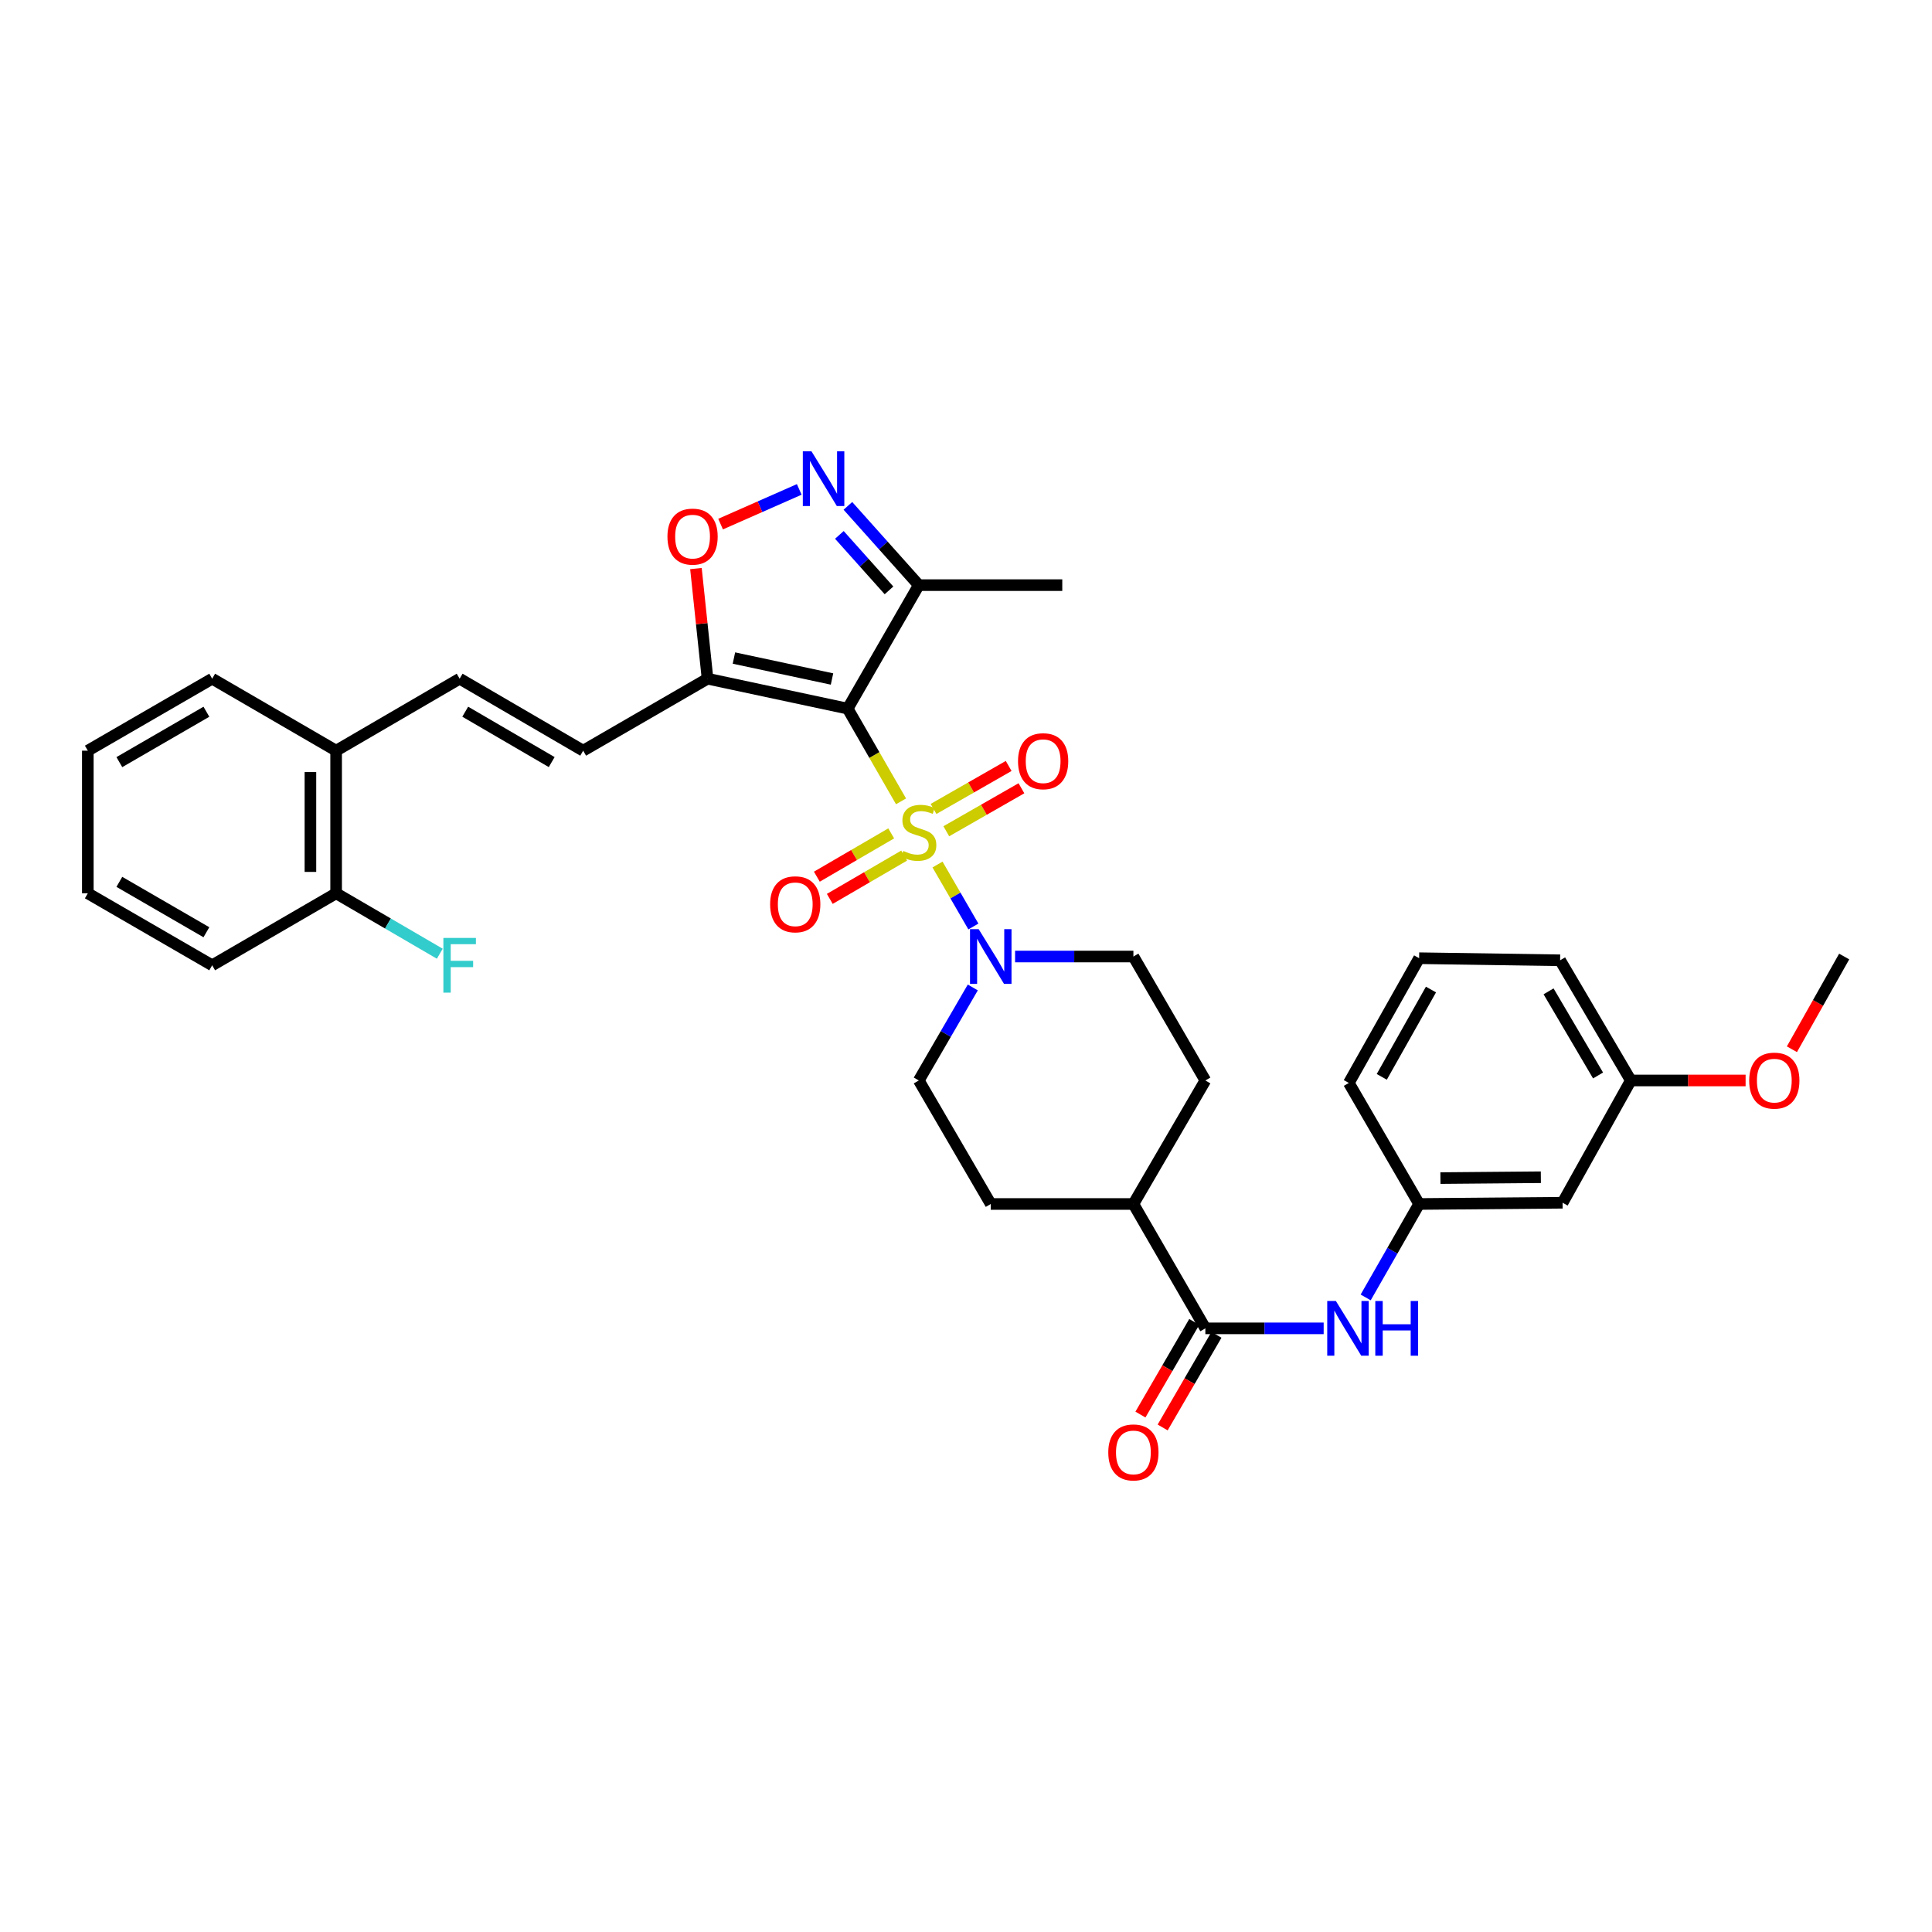 <?xml version='1.0' encoding='iso-8859-1'?>
<svg version='1.1' baseProfile='full'
              xmlns='http://www.w3.org/2000/svg'
                      xmlns:rdkit='http://www.rdkit.org/xml'
                      xmlns:xlink='http://www.w3.org/1999/xlink'
                  xml:space='preserve'
width='1000px' height='1000px' viewBox='0 0 1000 1000'>
<!-- END OF HEADER -->
<rect style='opacity:1.0;fill:#FFFFFF;stroke:none' width='1000' height='1000' x='0' y='0'> </rect>
<path class='bond-0' d='M 466.375,414.774 L 452.562,390.779' style='fill:none;fill-rule:evenodd;stroke:#CCCC00;stroke-width:6px;stroke-linecap:butt;stroke-linejoin:miter;stroke-opacity:1' />
<path class='bond-0' d='M 452.562,390.779 L 438.75,366.783' style='fill:none;fill-rule:evenodd;stroke:#000000;stroke-width:6px;stroke-linecap:butt;stroke-linejoin:miter;stroke-opacity:1' />
<path class='bond-2' d='M 485.254,447.478 L 494.539,463.518' style='fill:none;fill-rule:evenodd;stroke:#CCCC00;stroke-width:6px;stroke-linecap:butt;stroke-linejoin:miter;stroke-opacity:1' />
<path class='bond-2' d='M 494.539,463.518 L 503.824,479.558' style='fill:none;fill-rule:evenodd;stroke:#0000FF;stroke-width:6px;stroke-linecap:butt;stroke-linejoin:miter;stroke-opacity:1' />
<path class='bond-10' d='M 489.802,430.257 L 509.247,419.133' style='fill:none;fill-rule:evenodd;stroke:#CCCC00;stroke-width:6px;stroke-linecap:butt;stroke-linejoin:miter;stroke-opacity:1' />
<path class='bond-10' d='M 509.247,419.133 L 528.691,408.008' style='fill:none;fill-rule:evenodd;stroke:#FF0000;stroke-width:6px;stroke-linecap:butt;stroke-linejoin:miter;stroke-opacity:1' />
<path class='bond-10' d='M 483.195,418.709 L 502.64,407.585' style='fill:none;fill-rule:evenodd;stroke:#CCCC00;stroke-width:6px;stroke-linecap:butt;stroke-linejoin:miter;stroke-opacity:1' />
<path class='bond-10' d='M 502.64,407.585 L 522.085,396.46' style='fill:none;fill-rule:evenodd;stroke:#FF0000;stroke-width:6px;stroke-linecap:butt;stroke-linejoin:miter;stroke-opacity:1' />
<path class='bond-11' d='M 461.287,431.356 L 442.045,442.563' style='fill:none;fill-rule:evenodd;stroke:#CCCC00;stroke-width:6px;stroke-linecap:butt;stroke-linejoin:miter;stroke-opacity:1' />
<path class='bond-11' d='M 442.045,442.563 L 422.803,453.77' style='fill:none;fill-rule:evenodd;stroke:#FF0000;stroke-width:6px;stroke-linecap:butt;stroke-linejoin:miter;stroke-opacity:1' />
<path class='bond-11' d='M 467.983,442.853 L 448.741,454.059' style='fill:none;fill-rule:evenodd;stroke:#CCCC00;stroke-width:6px;stroke-linecap:butt;stroke-linejoin:miter;stroke-opacity:1' />
<path class='bond-11' d='M 448.741,454.059 L 429.499,465.266' style='fill:none;fill-rule:evenodd;stroke:#FF0000;stroke-width:6px;stroke-linecap:butt;stroke-linejoin:miter;stroke-opacity:1' />
<path class='bond-1' d='M 438.75,366.783 L 366.221,351.292' style='fill:none;fill-rule:evenodd;stroke:#000000;stroke-width:6px;stroke-linecap:butt;stroke-linejoin:miter;stroke-opacity:1' />
<path class='bond-1' d='M 430.65,351.449 L 379.879,340.605' style='fill:none;fill-rule:evenodd;stroke:#000000;stroke-width:6px;stroke-linecap:butt;stroke-linejoin:miter;stroke-opacity:1' />
<path class='bond-4' d='M 438.75,366.783 L 475.565,302.865' style='fill:none;fill-rule:evenodd;stroke:#000000;stroke-width:6px;stroke-linecap:butt;stroke-linejoin:miter;stroke-opacity:1' />
<path class='bond-5' d='M 366.221,351.292 L 363.219,322.786' style='fill:none;fill-rule:evenodd;stroke:#000000;stroke-width:6px;stroke-linecap:butt;stroke-linejoin:miter;stroke-opacity:1' />
<path class='bond-5' d='M 363.219,322.786 L 360.217,294.28' style='fill:none;fill-rule:evenodd;stroke:#FF0000;stroke-width:6px;stroke-linecap:butt;stroke-linejoin:miter;stroke-opacity:1' />
<path class='bond-7' d='M 366.221,351.292 L 301.845,388.55' style='fill:none;fill-rule:evenodd;stroke:#000000;stroke-width:6px;stroke-linecap:butt;stroke-linejoin:miter;stroke-opacity:1' />
<path class='bond-13' d='M 525.402,495.093 L 556.024,495.093' style='fill:none;fill-rule:evenodd;stroke:#0000FF;stroke-width:6px;stroke-linecap:butt;stroke-linejoin:miter;stroke-opacity:1' />
<path class='bond-13' d='M 556.024,495.093 L 586.646,495.093' style='fill:none;fill-rule:evenodd;stroke:#000000;stroke-width:6px;stroke-linecap:butt;stroke-linejoin:miter;stroke-opacity:1' />
<path class='bond-14' d='M 503.517,511.108 L 489.541,535.178' style='fill:none;fill-rule:evenodd;stroke:#0000FF;stroke-width:6px;stroke-linecap:butt;stroke-linejoin:miter;stroke-opacity:1' />
<path class='bond-14' d='M 489.541,535.178 L 475.565,559.248' style='fill:none;fill-rule:evenodd;stroke:#000000;stroke-width:6px;stroke-linecap:butt;stroke-linejoin:miter;stroke-opacity:1' />
<path class='bond-3' d='M 438.869,261.838 L 457.217,282.352' style='fill:none;fill-rule:evenodd;stroke:#0000FF;stroke-width:6px;stroke-linecap:butt;stroke-linejoin:miter;stroke-opacity:1' />
<path class='bond-3' d='M 457.217,282.352 L 475.565,302.865' style='fill:none;fill-rule:evenodd;stroke:#000000;stroke-width:6px;stroke-linecap:butt;stroke-linejoin:miter;stroke-opacity:1' />
<path class='bond-3' d='M 434.457,276.862 L 447.301,291.221' style='fill:none;fill-rule:evenodd;stroke:#0000FF;stroke-width:6px;stroke-linecap:butt;stroke-linejoin:miter;stroke-opacity:1' />
<path class='bond-3' d='M 447.301,291.221 L 460.144,305.581' style='fill:none;fill-rule:evenodd;stroke:#000000;stroke-width:6px;stroke-linecap:butt;stroke-linejoin:miter;stroke-opacity:1' />
<path class='bond-35' d='M 413.688,253.318 L 393.332,262.294' style='fill:none;fill-rule:evenodd;stroke:#0000FF;stroke-width:6px;stroke-linecap:butt;stroke-linejoin:miter;stroke-opacity:1' />
<path class='bond-35' d='M 393.332,262.294 L 372.977,271.271' style='fill:none;fill-rule:evenodd;stroke:#FF0000;stroke-width:6px;stroke-linecap:butt;stroke-linejoin:miter;stroke-opacity:1' />
<path class='bond-24' d='M 475.565,302.865 L 549.831,302.865' style='fill:none;fill-rule:evenodd;stroke:#000000;stroke-width:6px;stroke-linecap:butt;stroke-linejoin:miter;stroke-opacity:1' />
<path class='bond-6' d='M 623.89,687.557 L 586.646,623.181' style='fill:none;fill-rule:evenodd;stroke:#000000;stroke-width:6px;stroke-linecap:butt;stroke-linejoin:miter;stroke-opacity:1' />
<path class='bond-8' d='M 623.89,687.557 L 654.508,687.557' style='fill:none;fill-rule:evenodd;stroke:#000000;stroke-width:6px;stroke-linecap:butt;stroke-linejoin:miter;stroke-opacity:1' />
<path class='bond-8' d='M 654.508,687.557 L 685.126,687.557' style='fill:none;fill-rule:evenodd;stroke:#0000FF;stroke-width:6px;stroke-linecap:butt;stroke-linejoin:miter;stroke-opacity:1' />
<path class='bond-17' d='M 618.137,684.217 L 604.212,708.196' style='fill:none;fill-rule:evenodd;stroke:#000000;stroke-width:6px;stroke-linecap:butt;stroke-linejoin:miter;stroke-opacity:1' />
<path class='bond-17' d='M 604.212,708.196 L 590.286,732.175' style='fill:none;fill-rule:evenodd;stroke:#FF0000;stroke-width:6px;stroke-linecap:butt;stroke-linejoin:miter;stroke-opacity:1' />
<path class='bond-17' d='M 629.642,690.898 L 615.717,714.877' style='fill:none;fill-rule:evenodd;stroke:#000000;stroke-width:6px;stroke-linecap:butt;stroke-linejoin:miter;stroke-opacity:1' />
<path class='bond-17' d='M 615.717,714.877 L 601.791,738.856' style='fill:none;fill-rule:evenodd;stroke:#FF0000;stroke-width:6px;stroke-linecap:butt;stroke-linejoin:miter;stroke-opacity:1' />
<path class='bond-9' d='M 301.845,388.55 L 237.911,351.292' style='fill:none;fill-rule:evenodd;stroke:#000000;stroke-width:6px;stroke-linecap:butt;stroke-linejoin:miter;stroke-opacity:1' />
<path class='bond-9' d='M 285.556,394.456 L 240.803,368.375' style='fill:none;fill-rule:evenodd;stroke:#000000;stroke-width:6px;stroke-linecap:butt;stroke-linejoin:miter;stroke-opacity:1' />
<path class='bond-16' d='M 706.872,671.543 L 720.703,647.362' style='fill:none;fill-rule:evenodd;stroke:#0000FF;stroke-width:6px;stroke-linecap:butt;stroke-linejoin:miter;stroke-opacity:1' />
<path class='bond-16' d='M 720.703,647.362 L 734.534,623.181' style='fill:none;fill-rule:evenodd;stroke:#000000;stroke-width:6px;stroke-linecap:butt;stroke-linejoin:miter;stroke-opacity:1' />
<path class='bond-15' d='M 237.911,351.292 L 173.978,388.55' style='fill:none;fill-rule:evenodd;stroke:#000000;stroke-width:6px;stroke-linecap:butt;stroke-linejoin:miter;stroke-opacity:1' />
<path class='bond-12' d='M 586.646,623.181 L 512.816,623.181' style='fill:none;fill-rule:evenodd;stroke:#000000;stroke-width:6px;stroke-linecap:butt;stroke-linejoin:miter;stroke-opacity:1' />
<path class='bond-34' d='M 586.646,623.181 L 623.89,559.248' style='fill:none;fill-rule:evenodd;stroke:#000000;stroke-width:6px;stroke-linecap:butt;stroke-linejoin:miter;stroke-opacity:1' />
<path class='bond-21' d='M 586.646,495.093 L 623.89,559.248' style='fill:none;fill-rule:evenodd;stroke:#000000;stroke-width:6px;stroke-linecap:butt;stroke-linejoin:miter;stroke-opacity:1' />
<path class='bond-20' d='M 475.565,559.248 L 512.816,623.181' style='fill:none;fill-rule:evenodd;stroke:#000000;stroke-width:6px;stroke-linecap:butt;stroke-linejoin:miter;stroke-opacity:1' />
<path class='bond-19' d='M 173.978,388.55 L 173.978,462.373' style='fill:none;fill-rule:evenodd;stroke:#000000;stroke-width:6px;stroke-linecap:butt;stroke-linejoin:miter;stroke-opacity:1' />
<path class='bond-19' d='M 160.674,399.624 L 160.674,451.299' style='fill:none;fill-rule:evenodd;stroke:#000000;stroke-width:6px;stroke-linecap:butt;stroke-linejoin:miter;stroke-opacity:1' />
<path class='bond-28' d='M 173.978,388.55 L 109.824,351.292' style='fill:none;fill-rule:evenodd;stroke:#000000;stroke-width:6px;stroke-linecap:butt;stroke-linejoin:miter;stroke-opacity:1' />
<path class='bond-18' d='M 734.534,623.181 L 808.793,622.538' style='fill:none;fill-rule:evenodd;stroke:#000000;stroke-width:6px;stroke-linecap:butt;stroke-linejoin:miter;stroke-opacity:1' />
<path class='bond-18' d='M 745.558,609.781 L 797.539,609.331' style='fill:none;fill-rule:evenodd;stroke:#000000;stroke-width:6px;stroke-linecap:butt;stroke-linejoin:miter;stroke-opacity:1' />
<path class='bond-27' d='M 734.534,623.181 L 698.155,560.534' style='fill:none;fill-rule:evenodd;stroke:#000000;stroke-width:6px;stroke-linecap:butt;stroke-linejoin:miter;stroke-opacity:1' />
<path class='bond-22' d='M 808.793,622.538 L 844.108,559.248' style='fill:none;fill-rule:evenodd;stroke:#000000;stroke-width:6px;stroke-linecap:butt;stroke-linejoin:miter;stroke-opacity:1' />
<path class='bond-23' d='M 173.978,462.373 L 200.81,478.009' style='fill:none;fill-rule:evenodd;stroke:#000000;stroke-width:6px;stroke-linecap:butt;stroke-linejoin:miter;stroke-opacity:1' />
<path class='bond-23' d='M 200.81,478.009 L 227.642,493.646' style='fill:none;fill-rule:evenodd;stroke:#33CCCC;stroke-width:6px;stroke-linecap:butt;stroke-linejoin:miter;stroke-opacity:1' />
<path class='bond-29' d='M 173.978,462.373 L 109.824,499.631' style='fill:none;fill-rule:evenodd;stroke:#000000;stroke-width:6px;stroke-linecap:butt;stroke-linejoin:miter;stroke-opacity:1' />
<path class='bond-25' d='M 844.108,559.248 L 873.816,559.248' style='fill:none;fill-rule:evenodd;stroke:#000000;stroke-width:6px;stroke-linecap:butt;stroke-linejoin:miter;stroke-opacity:1' />
<path class='bond-25' d='M 873.816,559.248 L 903.524,559.248' style='fill:none;fill-rule:evenodd;stroke:#FF0000;stroke-width:6px;stroke-linecap:butt;stroke-linejoin:miter;stroke-opacity:1' />
<path class='bond-37' d='M 844.108,559.248 L 807.514,497.044' style='fill:none;fill-rule:evenodd;stroke:#000000;stroke-width:6px;stroke-linecap:butt;stroke-linejoin:miter;stroke-opacity:1' />
<path class='bond-37' d='M 827.152,556.663 L 801.536,513.121' style='fill:none;fill-rule:evenodd;stroke:#000000;stroke-width:6px;stroke-linecap:butt;stroke-linejoin:miter;stroke-opacity:1' />
<path class='bond-31' d='M 927.491,543.087 L 941.018,519.09' style='fill:none;fill-rule:evenodd;stroke:#FF0000;stroke-width:6px;stroke-linecap:butt;stroke-linejoin:miter;stroke-opacity:1' />
<path class='bond-31' d='M 941.018,519.09 L 954.545,495.093' style='fill:none;fill-rule:evenodd;stroke:#000000;stroke-width:6px;stroke-linecap:butt;stroke-linejoin:miter;stroke-opacity:1' />
<path class='bond-26' d='M 734.534,495.965 L 698.155,560.534' style='fill:none;fill-rule:evenodd;stroke:#000000;stroke-width:6px;stroke-linecap:butt;stroke-linejoin:miter;stroke-opacity:1' />
<path class='bond-26' d='M 740.669,512.181 L 715.203,557.379' style='fill:none;fill-rule:evenodd;stroke:#000000;stroke-width:6px;stroke-linecap:butt;stroke-linejoin:miter;stroke-opacity:1' />
<path class='bond-30' d='M 734.534,495.965 L 807.514,497.044' style='fill:none;fill-rule:evenodd;stroke:#000000;stroke-width:6px;stroke-linecap:butt;stroke-linejoin:miter;stroke-opacity:1' />
<path class='bond-33' d='M 109.824,351.292 L 45.455,388.55' style='fill:none;fill-rule:evenodd;stroke:#000000;stroke-width:6px;stroke-linecap:butt;stroke-linejoin:miter;stroke-opacity:1' />
<path class='bond-33' d='M 106.833,368.395 L 61.775,394.476' style='fill:none;fill-rule:evenodd;stroke:#000000;stroke-width:6px;stroke-linecap:butt;stroke-linejoin:miter;stroke-opacity:1' />
<path class='bond-36' d='M 109.824,499.631 L 45.455,462.373' style='fill:none;fill-rule:evenodd;stroke:#000000;stroke-width:6px;stroke-linecap:butt;stroke-linejoin:miter;stroke-opacity:1' />
<path class='bond-36' d='M 106.833,482.528 L 61.775,456.447' style='fill:none;fill-rule:evenodd;stroke:#000000;stroke-width:6px;stroke-linecap:butt;stroke-linejoin:miter;stroke-opacity:1' />
<path class='bond-32' d='M 45.455,462.373 L 45.455,388.55' style='fill:none;fill-rule:evenodd;stroke:#000000;stroke-width:6px;stroke-linecap:butt;stroke-linejoin:miter;stroke-opacity:1' />
<path  class='atom-0' d='M 467.565 440.459
Q 467.885 440.579, 469.205 441.139
Q 470.525 441.699, 471.965 442.059
Q 473.445 442.379, 474.885 442.379
Q 477.565 442.379, 479.125 441.099
Q 480.685 439.779, 480.685 437.499
Q 480.685 435.939, 479.885 434.979
Q 479.125 434.019, 477.925 433.499
Q 476.725 432.979, 474.725 432.379
Q 472.205 431.619, 470.685 430.899
Q 469.205 430.179, 468.125 428.659
Q 467.085 427.139, 467.085 424.579
Q 467.085 421.019, 469.485 418.819
Q 471.925 416.619, 476.725 416.619
Q 480.005 416.619, 483.725 418.179
L 482.805 421.259
Q 479.405 419.859, 476.845 419.859
Q 474.085 419.859, 472.565 421.019
Q 471.045 422.139, 471.085 424.099
Q 471.085 425.619, 471.845 426.539
Q 472.645 427.459, 473.765 427.979
Q 474.925 428.499, 476.845 429.099
Q 479.405 429.899, 480.925 430.699
Q 482.445 431.499, 483.525 433.139
Q 484.645 434.739, 484.645 437.499
Q 484.645 441.419, 482.005 443.539
Q 479.405 445.619, 475.045 445.619
Q 472.525 445.619, 470.605 445.059
Q 468.725 444.539, 466.485 443.619
L 467.565 440.459
' fill='#CCCC00'/>
<path  class='atom-3' d='M 506.556 480.933
L 515.836 495.933
Q 516.756 497.413, 518.236 500.093
Q 519.716 502.773, 519.796 502.933
L 519.796 480.933
L 523.556 480.933
L 523.556 509.253
L 519.676 509.253
L 509.716 492.853
Q 508.556 490.933, 507.316 488.733
Q 506.116 486.533, 505.756 485.853
L 505.756 509.253
L 502.076 509.253
L 502.076 480.933
L 506.556 480.933
' fill='#0000FF'/>
<path  class='atom-4' d='M 420.021 233.605
L 429.301 248.605
Q 430.221 250.085, 431.701 252.765
Q 433.181 255.445, 433.261 255.605
L 433.261 233.605
L 437.021 233.605
L 437.021 261.925
L 433.141 261.925
L 423.181 245.525
Q 422.021 243.605, 420.781 241.405
Q 419.581 239.205, 419.221 238.525
L 419.221 261.925
L 415.541 261.925
L 415.541 233.605
L 420.021 233.605
' fill='#0000FF'/>
<path  class='atom-6' d='M 345.468 277.749
Q 345.468 270.949, 348.828 267.149
Q 352.188 263.349, 358.468 263.349
Q 364.748 263.349, 368.108 267.149
Q 371.468 270.949, 371.468 277.749
Q 371.468 284.629, 368.068 288.549
Q 364.668 292.429, 358.468 292.429
Q 352.228 292.429, 348.828 288.549
Q 345.468 284.669, 345.468 277.749
M 358.468 289.229
Q 362.788 289.229, 365.108 286.349
Q 367.468 283.429, 367.468 277.749
Q 367.468 272.189, 365.108 269.389
Q 362.788 266.549, 358.468 266.549
Q 354.148 266.549, 351.788 269.349
Q 349.468 272.149, 349.468 277.749
Q 349.468 283.469, 351.788 286.349
Q 354.148 289.229, 358.468 289.229
' fill='#FF0000'/>
<path  class='atom-9' d='M 691.452 673.397
L 700.732 688.397
Q 701.652 689.877, 703.132 692.557
Q 704.612 695.237, 704.692 695.397
L 704.692 673.397
L 708.452 673.397
L 708.452 701.717
L 704.572 701.717
L 694.612 685.317
Q 693.452 683.397, 692.212 681.197
Q 691.012 678.997, 690.652 678.317
L 690.652 701.717
L 686.972 701.717
L 686.972 673.397
L 691.452 673.397
' fill='#0000FF'/>
<path  class='atom-9' d='M 711.852 673.397
L 715.692 673.397
L 715.692 685.437
L 730.172 685.437
L 730.172 673.397
L 734.012 673.397
L 734.012 701.717
L 730.172 701.717
L 730.172 688.637
L 715.692 688.637
L 715.692 701.717
L 711.852 701.717
L 711.852 673.397
' fill='#0000FF'/>
<path  class='atom-11' d='M 526.927 393.996
Q 526.927 387.196, 530.287 383.396
Q 533.647 379.596, 539.927 379.596
Q 546.207 379.596, 549.567 383.396
Q 552.927 387.196, 552.927 393.996
Q 552.927 400.876, 549.527 404.796
Q 546.127 408.676, 539.927 408.676
Q 533.687 408.676, 530.287 404.796
Q 526.927 400.916, 526.927 393.996
M 539.927 405.476
Q 544.247 405.476, 546.567 402.596
Q 548.927 399.676, 548.927 393.996
Q 548.927 388.436, 546.567 385.636
Q 544.247 382.796, 539.927 382.796
Q 535.607 382.796, 533.247 385.596
Q 530.927 388.396, 530.927 393.996
Q 530.927 399.716, 533.247 402.596
Q 535.607 405.476, 539.927 405.476
' fill='#FF0000'/>
<path  class='atom-12' d='M 398.617 468.062
Q 398.617 461.262, 401.977 457.462
Q 405.337 453.662, 411.617 453.662
Q 417.897 453.662, 421.257 457.462
Q 424.617 461.262, 424.617 468.062
Q 424.617 474.942, 421.217 478.862
Q 417.817 482.742, 411.617 482.742
Q 405.377 482.742, 401.977 478.862
Q 398.617 474.982, 398.617 468.062
M 411.617 479.542
Q 415.937 479.542, 418.257 476.662
Q 420.617 473.742, 420.617 468.062
Q 420.617 462.502, 418.257 459.702
Q 415.937 456.862, 411.617 456.862
Q 407.297 456.862, 404.937 459.662
Q 402.617 462.462, 402.617 468.062
Q 402.617 473.782, 404.937 476.662
Q 407.297 479.542, 411.617 479.542
' fill='#FF0000'/>
<path  class='atom-18' d='M 573.646 751.77
Q 573.646 744.97, 577.006 741.17
Q 580.366 737.37, 586.646 737.37
Q 592.926 737.37, 596.286 741.17
Q 599.646 744.97, 599.646 751.77
Q 599.646 758.65, 596.246 762.57
Q 592.846 766.45, 586.646 766.45
Q 580.406 766.45, 577.006 762.57
Q 573.646 758.69, 573.646 751.77
M 586.646 763.25
Q 590.966 763.25, 593.286 760.37
Q 595.646 757.45, 595.646 751.77
Q 595.646 746.21, 593.286 743.41
Q 590.966 740.57, 586.646 740.57
Q 582.326 740.57, 579.966 743.37
Q 577.646 746.17, 577.646 751.77
Q 577.646 757.49, 579.966 760.37
Q 582.326 763.25, 586.646 763.25
' fill='#FF0000'/>
<path  class='atom-24' d='M 229.491 485.471
L 246.331 485.471
L 246.331 488.711
L 233.291 488.711
L 233.291 497.311
L 244.891 497.311
L 244.891 500.591
L 233.291 500.591
L 233.291 513.791
L 229.491 513.791
L 229.491 485.471
' fill='#33CCCC'/>
<path  class='atom-26' d='M 905.381 559.328
Q 905.381 552.528, 908.741 548.728
Q 912.101 544.928, 918.381 544.928
Q 924.661 544.928, 928.021 548.728
Q 931.381 552.528, 931.381 559.328
Q 931.381 566.208, 927.981 570.128
Q 924.581 574.008, 918.381 574.008
Q 912.141 574.008, 908.741 570.128
Q 905.381 566.248, 905.381 559.328
M 918.381 570.808
Q 922.701 570.808, 925.021 567.928
Q 927.381 565.008, 927.381 559.328
Q 927.381 553.768, 925.021 550.968
Q 922.701 548.128, 918.381 548.128
Q 914.061 548.128, 911.701 550.928
Q 909.381 553.728, 909.381 559.328
Q 909.381 565.048, 911.701 567.928
Q 914.061 570.808, 918.381 570.808
' fill='#FF0000'/>
</svg>
